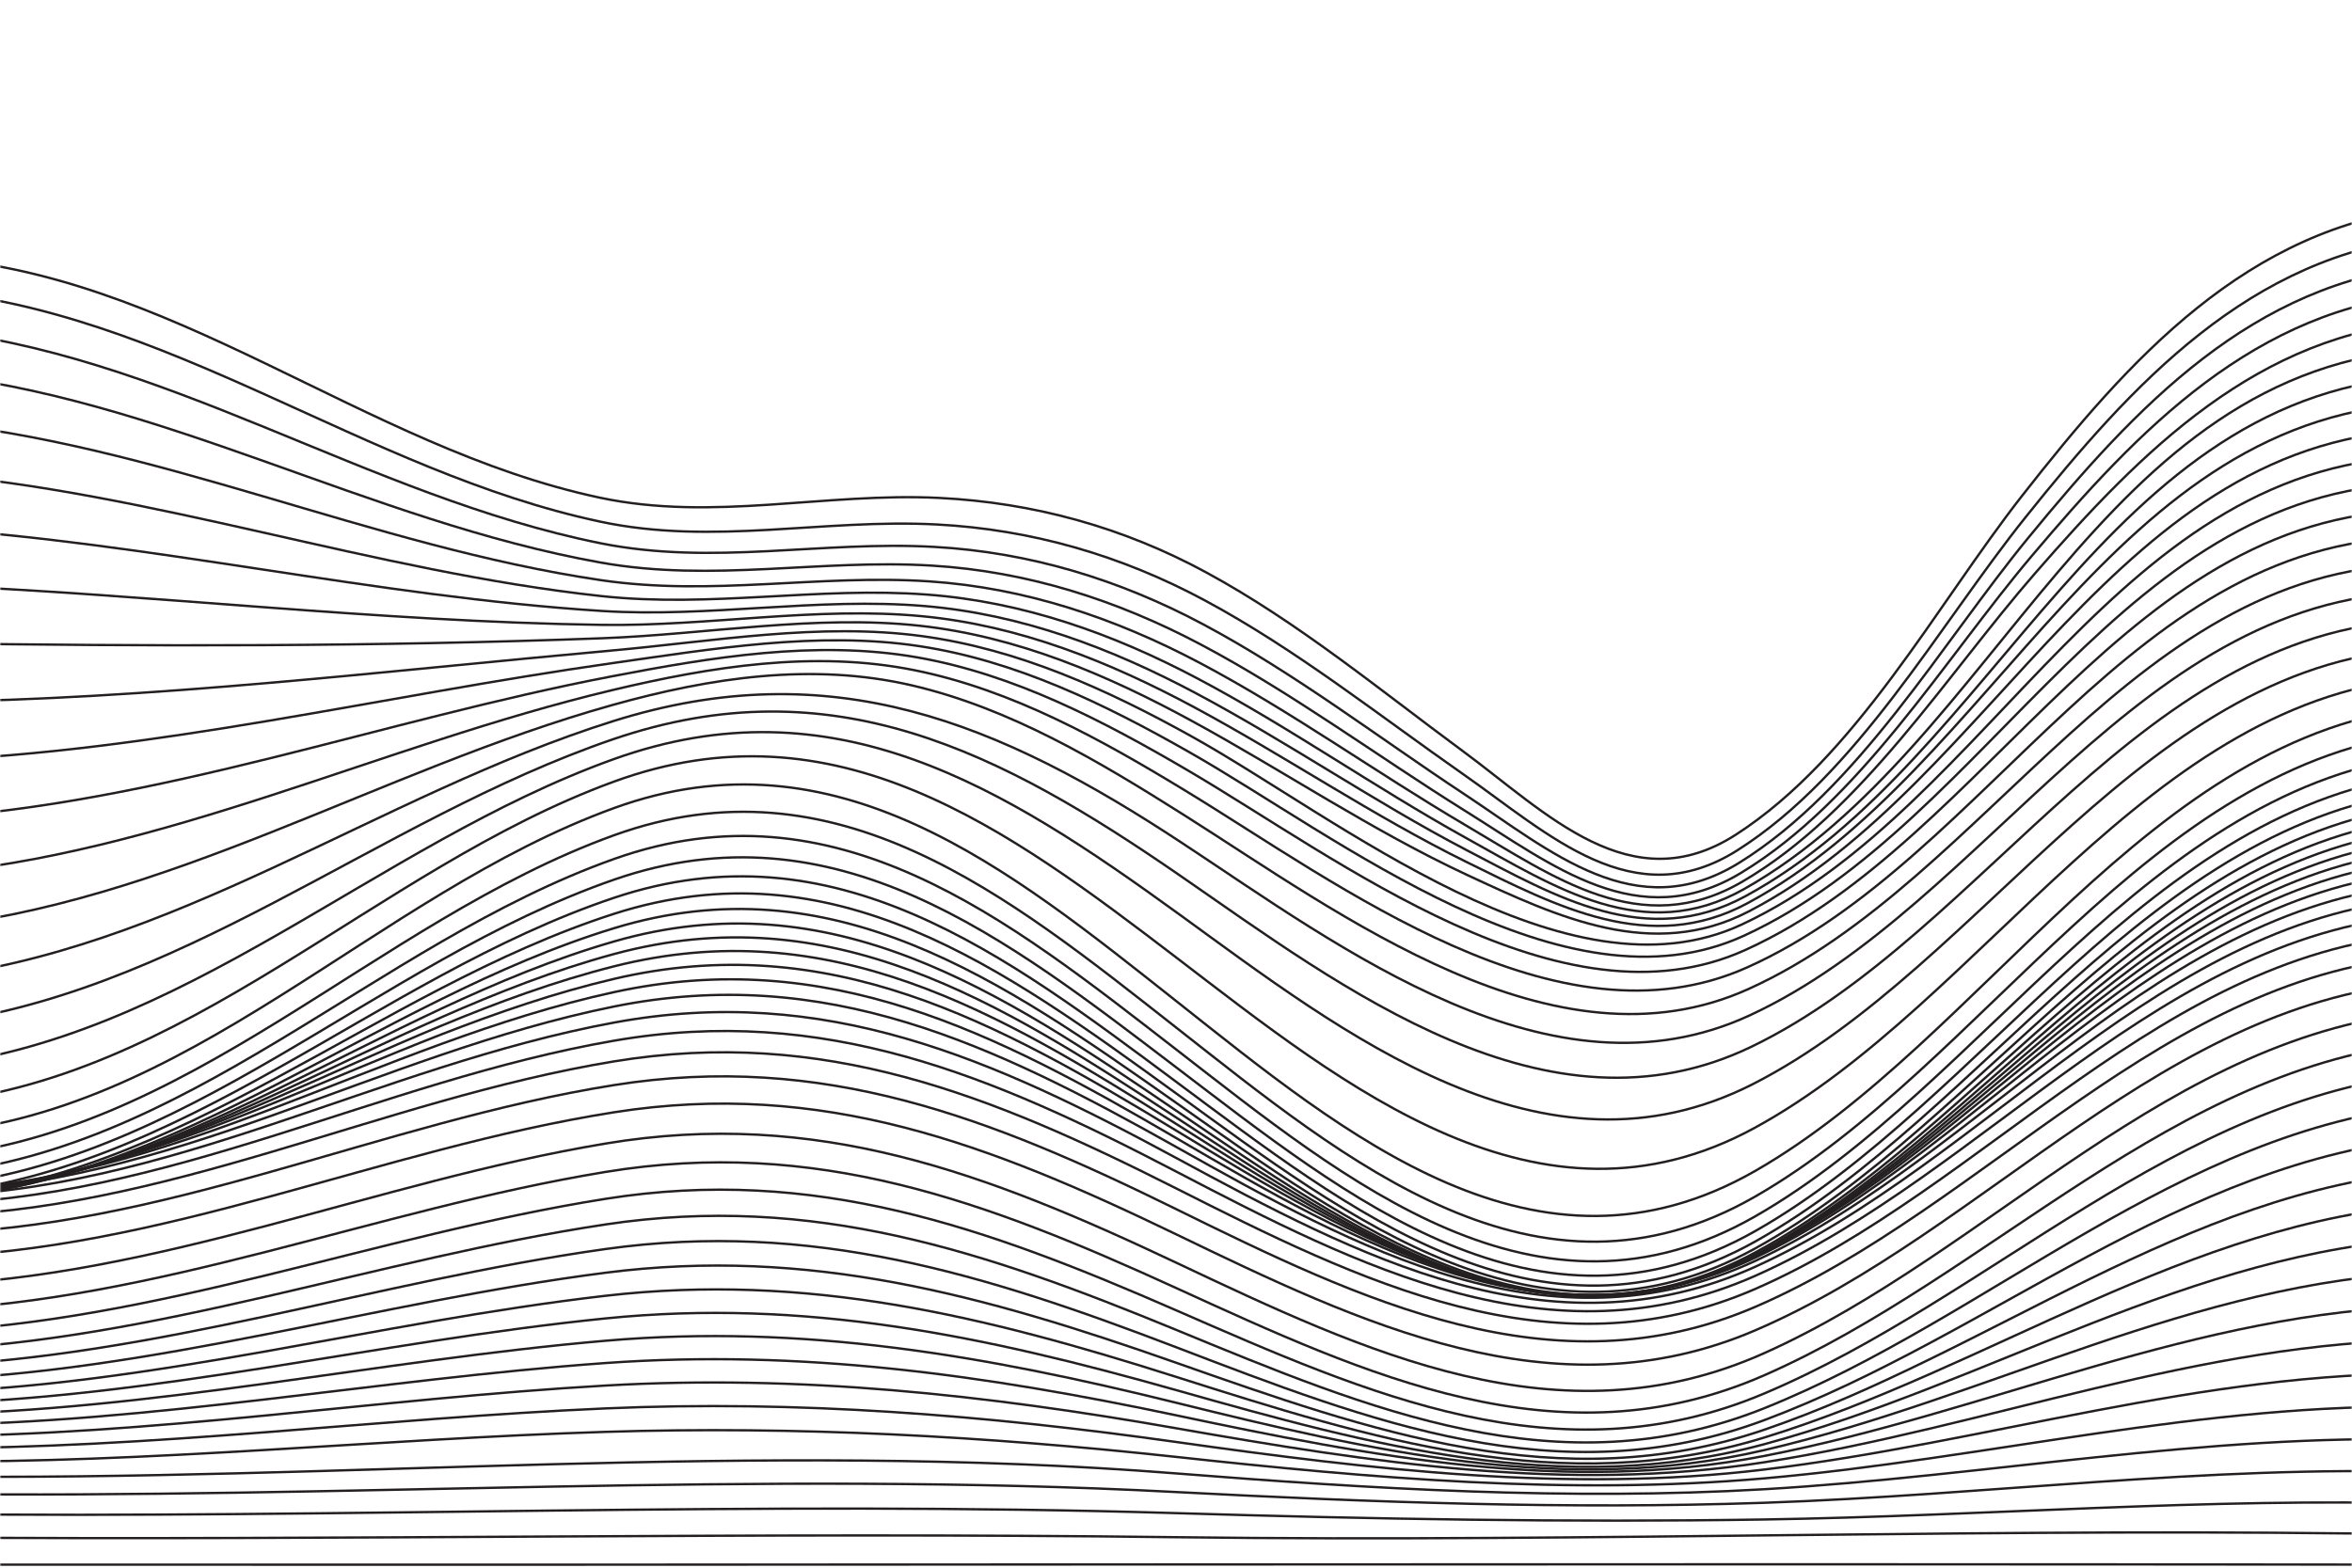 <svg xmlns="http://www.w3.org/2000/svg" width="750" height="500" viewBox="0 0 750 500" fill="none"><mask id="mask0_536_65" style="mask-type:luminance" maskUnits="userSpaceOnUse" x="0" y="0" width="750" height="500"><path d="M0 500L750 500V0L0 0V500Z" fill="white"></path></mask><g mask="url(#mask0_536_65)"><g style="mix-blend-mode:color-burn"><path d="M774.42 499.03C508.14 498.72 241.86 499.16 -24.43 499.03" stroke="#231F20" stroke-width="0.75" stroke-miterlimit="10"></path></g><g style="mix-blend-mode:color-burn"><path d="M774.42 489.459C641.34 486.979 508.13 491.969 375 490.279C241.86 488.589 108.72 491.359 -24.42 490.349" stroke="#231F20" stroke-width="0.75" stroke-miterlimit="10"></path></g><g style="mix-blend-mode:color-burn"><path d="M774.42 479.609C703.69 477.599 633.23 483.519 562.56 484.629C500.08 485.609 437.46 484.499 375 482.599C241.81 478.559 108.76 484.399 -24.42 482.869" stroke="#231F20" stroke-width="0.75" stroke-miterlimit="10"></path></g><g style="mix-blend-mode:color-burn"><path d="M774.42 469.521C703.51 467.301 633.31 476.871 562.56 479.301C500.11 481.441 437.37 479.151 375 475.871C241.66 468.851 108.91 478.131 -24.42 476.441" stroke="#231F20" stroke-width="0.75" stroke-miterlimit="10"></path></g><g style="mix-blend-mode:color-burn"><path d="M774.42 459.21C703.2 457.19 633.41 470.82 562.56 474.98C500.12 478.64 437.26 474.85 375 469.93C241.32 459.37 109.24 472.43 -24.42 470.89" stroke="#231F20" stroke-width="0.75" stroke-miterlimit="10"></path></g><g style="mix-blend-mode:color-burn"><path d="M774.42 448.731C702.75 447.251 633.55 465.271 562.56 471.511C500.06 477.001 437.15 471.411 375 464.661C314.27 458.061 254.18 454.761 193.07 456.681C120.5 458.951 48.25 466.701 -24.43 466.091" stroke="#231F20" stroke-width="0.75" stroke-miterlimit="10"></path></g><g style="mix-blend-mode:color-burn"><path d="M774.42 438.11C702.16 437.45 633.72 460.1 562.56 468.7C499.92 476.27 437.07 468.65 375 459.9C314.21 451.33 254.51 446.51 193.07 449.2C120.46 452.38 48.36 462.12 -24.43 461.85" stroke="#231F20" stroke-width="0.75" stroke-miterlimit="10"></path></g><g style="mix-blend-mode:color-burn"><path d="M774.42 427.391C701.42 427.761 633.9 455.211 562.56 466.381C499.68 476.231 437.03 466.391 375 455.521C314.14 444.851 254.95 438.351 193.07 441.911C120.41 446.091 48.49 457.891 -24.43 458.041" stroke="#231F20" stroke-width="0.75" stroke-miterlimit="10"></path></g><g style="mix-blend-mode:color-burn"><path d="M774.42 416.598C700.57 418.168 634.08 450.488 562.56 464.368C499.35 476.638 437.01 464.458 375 451.388C314.07 438.548 255.49 430.248 193.07 434.728C120.35 439.958 48.65 453.878 -24.43 454.498" stroke="#231F20" stroke-width="0.75" stroke-miterlimit="10"></path></g><g style="mix-blend-mode:color-burn"><path d="M774.42 405.778C699.62 408.628 634.27 445.838 562.56 462.508C498.97 477.288 437 462.678 375 447.378C314.01 432.328 256.1 422.158 193.07 427.618C120.29 433.918 48.84 449.978 -24.43 451.108" stroke="#231F20" stroke-width="0.75" stroke-miterlimit="10"></path></g><g style="mix-blend-mode:color-burn"><path d="M774.42 394.979C698.6 399.139 634.43 441.169 562.56 460.619C498.56 477.939 436.97 460.869 375 443.349C313.99 426.099 256.76 414.059 193.07 420.499C120.22 427.869 49.05 446.049 -24.43 447.679" stroke="#231F20" stroke-width="0.75" stroke-miterlimit="10"></path></g><g style="mix-blend-mode:color-burn"><path d="M774.42 384.208C697.54 389.618 634.58 436.358 562.56 458.498C498.16 478.298 436.9 458.798 375 439.128C314 419.738 257.45 405.858 193.07 413.278C120.14 421.688 49.28 441.948 -24.43 444.048" stroke="#231F20" stroke-width="0.75" stroke-miterlimit="10"></path></g><g style="mix-blend-mode:color-burn"><path d="M774.42 373.528C696.47 380.048 634.7 431.328 562.56 456.008C497.8 478.168 436.77 456.328 375 434.618C314.06 413.198 258.12 397.568 193.07 405.928C120.06 415.318 49.52 437.588 -24.43 440.098" stroke="#231F20" stroke-width="0.75" stroke-miterlimit="10"></path></g><g style="mix-blend-mode:color-burn"><path d="M774.42 362.96C695.42 370.36 634.79 425.96 562.56 452.95C497.49 477.27 436.57 453.23 375 429.67C314.15 406.38 258.77 389.14 193.07 398.37C119.98 408.64 49.77 432.83 -24.43 435.65" stroke="#231F20" stroke-width="0.75" stroke-miterlimit="10"></path></g><g style="mix-blend-mode:color-burn"><path d="M774.42 352.538C694.42 360.508 634.84 420.168 562.56 449.148C497.26 475.328 436.29 449.348 375 424.128C314.29 399.148 259.35 380.538 193.07 390.528C119.9 401.558 50.02 427.548 -24.43 430.548" stroke="#231F20" stroke-width="0.75" stroke-miterlimit="10"></path></g><g style="mix-blend-mode:color-burn"><path d="M774.42 342.319C693.49 350.429 634.87 413.859 562.56 444.449C497.12 472.139 435.94 444.479 375 417.889C314.44 391.469 259.86 371.749 193.07 382.359C119.82 393.999 50.27 421.629 -24.43 424.659" stroke="#231F20" stroke-width="0.75" stroke-miterlimit="10"></path></g><g style="mix-blend-mode:color-burn"><path d="M774.42 332.309C692.67 340.049 634.88 406.899 562.56 438.639C497.07 467.379 435.53 438.429 375 410.779C314.59 383.179 260.28 362.719 193.07 373.779C119.74 385.839 50.5 414.939 -24.43 417.819" stroke="#231F20" stroke-width="0.75" stroke-miterlimit="10"></path></g><g style="mix-blend-mode:color-burn"><path d="M774.42 322.569C692 329.329 634.86 399.219 562.56 431.579C497.14 460.859 435.04 431.049 375 402.689C314.71 374.219 260.58 353.449 193.07 364.729C119.66 376.999 50.71 407.369 -24.43 409.869" stroke="#231F20" stroke-width="0.75" stroke-miterlimit="10"></path></g><g style="mix-blend-mode:color-burn"><path d="M774.42 313.192C690.46 318.732 633.55 392.572 559.74 424.282C495.38 451.942 433.43 421.852 374.99 393.642C315.89 365.122 262.39 344.242 195.81 354.752C121.25 366.512 51.88 399.062 -24.43 400.892" stroke="#231F20" stroke-width="0.75" stroke-miterlimit="10"></path></g><g style="mix-blend-mode:color-burn"><path d="M774.42 304.909C690.25 310.069 633.54 384.939 559.74 416.799C495.26 444.639 433.28 414.289 374.99 385.609C316.05 356.609 262.5 335.459 195.81 346.079C121.14 357.979 52.15 392.119 -24.43 393.369" stroke="#231F20" stroke-width="0.75" stroke-miterlimit="10"></path></g><g style="mix-blend-mode:color-burn"><path d="M774.42 297.79C689.99 302.8 633.53 378.86 559.74 411.08C495.06 439.32 433.11 408.35 374.99 379C316.25 349.33 262.7 327.5 195.81 338.52C121.01 350.84 52.47 386.85 -24.43 387.79" stroke="#231F20" stroke-width="0.75" stroke-miterlimit="10"></path></g><g style="mix-blend-mode:color-burn"><path d="M774.42 291.69C689.69 296.76 633.52 374.15 559.74 406.9C494.79 435.73 432.93 403.82 374.99 373.62C316.49 343.12 262.96 320.28 195.81 331.92C120.87 344.92 52.85 383.01 -24.43 383.92" stroke="#231F20" stroke-width="0.75" stroke-miterlimit="10"></path></g><g style="mix-blend-mode:color-burn"><path d="M774.42 286.441C689.34 291.751 633.5 370.581 559.74 404.001C494.46 433.581 432.71 400.461 374.99 369.281C316.77 337.831 263.27 313.661 195.81 326.141C120.72 340.031 53.29 380.401 -24.43 381.491" stroke="#231F20" stroke-width="0.75" stroke-miterlimit="10"></path></g><g style="mix-blend-mode:color-burn"><path d="M774.42 281.891C688.97 287.571 633.47 367.931 559.74 402.141C494.09 432.611 432.48 398.031 374.99 365.771C317.21 333.341 263.52 307.361 195.81 321.021C120.64 336.181 53.72 378.771 -24.43 380.221" stroke="#231F20" stroke-width="0.75" stroke-miterlimit="10"></path></g><g style="mix-blend-mode:color-burn"><path d="M774.42 277.89C688.58 284.05 633.44 366.01 559.74 401.1C493.68 432.55 432.21 396.34 374.99 362.93C317.59 329.42 263.88 301.62 195.81 316.43C120.48 332.81 54.24 377.93 -24.43 379.89" stroke="#231F20" stroke-width="0.75" stroke-miterlimit="10"></path></g><g style="mix-blend-mode:color-burn"><path d="M774.42 274.281C688.17 281.001 633.4 364.591 559.74 400.611C493.25 433.121 431.92 395.131 374.99 360.541C318 325.911 264.25 296.151 195.81 312.201C120.33 329.911 54.8 377.611 -24.43 380.191" stroke="#231F20" stroke-width="0.75" stroke-miterlimit="10"></path></g><g style="mix-blend-mode:color-burn"><path d="M774.42 270.912C687.76 278.232 633.36 363.482 559.74 400.452C492.81 434.062 431.61 394.202 374.99 358.422C318.44 322.692 264.62 290.832 195.81 308.202C120.17 327.292 55.39 377.632 -24.43 380.902" stroke="#231F20" stroke-width="0.75" stroke-miterlimit="10"></path></g><g style="mix-blend-mode:color-burn"><path d="M774.42 267.609C687.34 275.529 633.32 362.439 559.74 400.359C492.38 435.089 431.28 393.299 374.99 356.369C318.9 319.559 264.98 285.559 195.81 304.279C120.02 324.779 55.99 377.749 -24.43 381.739" stroke="#231F20" stroke-width="0.75" stroke-miterlimit="10"></path></g><g style="mix-blend-mode:color-burn"><path d="M774.42 264.23C686.94 272.72 633.27 361.26 559.74 400.11C491.95 435.93 430.94 392.24 374.99 354.19C319.37 316.36 265.32 280.23 195.81 300.27C119.88 322.17 56.61 377.73 -24.43 382.43" stroke="#231F20" stroke-width="0.75" stroke-miterlimit="10"></path></g><g style="mix-blend-mode:color-burn"><path d="M774.42 260.62C686.55 269.61 633.23 359.74 559.74 399.45C491.54 436.3 430.6 390.79 374.99 351.69C319.83 312.91 265.63 274.71 195.81 296.04C119.74 319.28 57.21 377.37 -24.43 382.74" stroke="#231F20" stroke-width="0.75" stroke-miterlimit="10"></path></g><g style="mix-blend-mode:color-burn"><path d="M774.42 256.619C686.18 266.009 633.18 357.669 559.74 398.149C491.17 435.949 430.25 388.729 374.99 348.689C320.28 309.049 265.92 268.929 195.81 291.449C119.62 315.929 57.81 376.469 -24.43 382.399" stroke="#231F20" stroke-width="0.75" stroke-miterlimit="10"></path></g><g style="mix-blend-mode:color-burn"><path d="M774.42 252.071C685.85 261.721 633.12 354.821 559.74 395.951C490.83 434.571 429.93 385.841 374.99 344.981C320.7 304.601 266.17 262.751 195.81 286.341C119.5 311.931 58.38 374.801 -24.43 381.151" stroke="#231F20" stroke-width="0.75" stroke-miterlimit="10"></path></g><g style="mix-blend-mode:color-burn"><path d="M774.42 246.831C685.56 256.551 633.07 351.001 559.74 392.621C490.55 431.901 429.62 381.931 374.99 340.371C321.08 299.361 266.38 256.071 195.81 280.551C119.39 307.071 58.91 372.131 -24.43 378.711" stroke="#231F20" stroke-width="0.75" stroke-miterlimit="10"></path></g><g style="mix-blend-mode:color-burn"><path d="M774.42 240.719C685.33 250.299 633.01 345.969 559.74 387.919C490.32 427.669 429.35 376.769 374.99 334.669C321.41 293.159 266.54 248.789 195.81 273.959C119.3 301.189 59.4 368.279 -24.43 374.839" stroke="#231F20" stroke-width="0.75" stroke-miterlimit="10"></path></g><g style="mix-blend-mode:color-burn"><path d="M774.42 233.6C685.15 242.78 632.95 339.53 559.74 381.6C490.15 421.59 429.12 370.16 374.99 327.68C321.66 285.82 266.66 240.79 195.81 266.39C119.21 294.07 59.82 362.99 -24.43 369.26" stroke="#231F20" stroke-width="0.75" stroke-miterlimit="10"></path></g><g style="mix-blend-mode:color-burn"><path d="M774.42 225.322C685.04 233.802 632.88 331.482 559.74 373.432C490.06 413.392 428.94 361.902 374.99 319.222C321.84 277.172 266.72 231.982 195.81 257.722C119.14 285.552 60.18 356.092 -24.43 361.732" stroke="#231F20" stroke-width="0.75" stroke-miterlimit="10"></path></g><g style="mix-blend-mode:color-burn"><path d="M774.42 216.041C684.77 221.721 633.09 319.671 559.43 359.771C490.85 397.101 428.65 346.341 375.36 305.601C321.11 264.131 266.35 223.501 195.76 249.291C119.3 277.231 59.62 345.111 -24.42 352.041" stroke="#231F20" stroke-width="0.75" stroke-miterlimit="10"></path></g><g style="mix-blend-mode:color-burn"><path d="M774.42 206.85C684.2 209.52 633.52 307.81 558.94 345.77C492.11 379.79 428.29 329.52 375.9 291.52C320.07 251.03 265.82 216.93 195.65 242.14C119.6 269.46 58.34 331.92 -24.43 340.37" stroke="#231F20" stroke-width="0.75" stroke-miterlimit="10"></path></g><g style="mix-blend-mode:color-burn"><path d="M774.42 197.809C683.39 198.309 633.99 297.439 558.46 333.859C493.37 365.239 427.97 314.919 376.45 279.369C319.23 239.879 265.41 211.879 195.55 235.759C119.96 261.589 56.89 317.999 -24.43 326.989" stroke="#231F20" stroke-width="0.75" stroke-miterlimit="10"></path></g><g style="mix-blend-mode:color-burn"><path d="M774.42 188.908C682.38 187.968 634.48 288.388 557.97 323.828C494.57 353.188 427.66 302.298 377 268.908C318.58 230.408 265.1 208.108 195.46 230.018C120.36 253.648 55.35 303.398 -24.42 312.108" stroke="#231F20" stroke-width="0.75" stroke-miterlimit="10"></path></g><g style="mix-blend-mode:color-burn"><path d="M774.42 180.119C681.17 178.389 634.96 280.499 557.48 315.469C495.71 343.359 427.38 291.419 377.54 259.939C350.51 242.859 322.19 225.889 290.74 218.589C258.9 211.199 226.46 216.139 195.35 224.839C120.76 245.689 53.77 288.199 -24.43 295.989" stroke="#231F20" stroke-width="0.75" stroke-miterlimit="10"></path></g><g style="mix-blend-mode:color-burn"><path d="M774.42 171.431C679.8 169.461 635.41 273.611 557 308.601C496.78 335.471 427.14 282.081 378.1 252.251C351.14 235.851 322.78 220.021 291.53 213.741C259.56 207.311 226.64 212.631 195.26 220.101C121.17 237.741 52.28 272.461 -24.42 278.871" stroke="#231F20" stroke-width="0.75" stroke-miterlimit="10"></path></g><g style="mix-blend-mode:color-burn"><path d="M774.42 162.801C678.52 161.071 635.53 267.231 556.51 303.001C497.9 329.531 426.81 273.821 378.64 245.631C351.68 229.851 323.39 215.051 292.31 209.631C260.2 204.041 226.87 209.631 195.16 215.701C121.51 229.811 50.93 256.271 -24.42 260.981" stroke="#231F20" stroke-width="0.75" stroke-miterlimit="10"></path></g><g style="mix-blend-mode:color-burn"><path d="M774.42 154.222C676.89 153.142 635.91 261.842 556.03 298.472C498.79 324.712 426.64 266.832 379.19 239.862C352.29 224.572 323.98 210.732 293.09 206.072C260.78 201.192 227.17 206.982 195.06 211.532C121.76 221.922 49.83 239.752 -24.42 242.572" stroke="#231F20" stroke-width="0.75" stroke-miterlimit="10"></path></g><g style="mix-blend-mode:color-burn"><path d="M774.42 145.668C675.18 145.558 636.26 256.968 555.54 294.808C499.58 321.038 426.49 260.678 379.74 234.738C352.85 219.818 324.61 207.008 293.87 202.868C261.34 198.488 227.49 204.558 194.96 207.488C121.86 214.088 49.06 223.018 -24.42 223.868" stroke="#231F20" stroke-width="0.75" stroke-miterlimit="10"></path></g><g style="mix-blend-mode:color-burn"><path d="M774.42 137.122C674.75 138.372 636.86 249.652 557.62 290.702C526.9 306.622 496.75 292.532 467.8 279.042C437.44 264.892 409.63 246.072 380.28 230.062C353.09 215.232 324.37 202.992 293.31 199.582C260.13 195.932 225.39 202.312 192.09 203.562C119.94 206.272 47.76 206.202 -24.42 205.112" stroke="#231F20" stroke-width="0.75" stroke-miterlimit="10"></path></g><g style="mix-blend-mode:color-burn"><path d="M774.42 128.551C672.95 131.231 637 245.301 557.11 288.141C526.08 304.781 496.45 289.131 467.63 274.921C437.74 260.181 410.16 241.351 380.83 225.581C353.7 211.001 325 199.501 294.08 196.541C260.4 193.311 225.9 199.791 191.98 199.301C119.69 198.251 47.78 189.491 -24.43 186.551" stroke="#231F20" stroke-width="0.75" stroke-miterlimit="10"></path></g><g style="mix-blend-mode:color-burn"><path d="M774.42 119.939C670.63 124.179 637.8 241.709 556.6 285.829C524.98 303.009 496.36 286.129 467.45 271.029C438.03 255.649 410.67 236.699 381.37 221.109C354.31 206.709 325.63 195.889 294.85 193.299C260.6 190.419 226.4 197.059 191.88 194.859C119.29 190.229 48.2 173.029 -24.43 168.419" stroke="#231F20" stroke-width="0.75" stroke-miterlimit="10"></path></g><g style="mix-blend-mode:color-burn"><path d="M774.42 111.279C668.77 117.129 637.92 237.489 556.09 283.589C524.12 301.599 496.01 283.079 467.28 267.149C438.32 251.099 411.19 231.929 381.92 216.429C354.94 202.139 326.28 191.929 295.63 189.639C260.8 187.039 226.86 193.929 191.78 190.119C118.75 182.189 48.95 156.959 -24.43 150.939" stroke="#231F20" stroke-width="0.75" stroke-miterlimit="10"></path></g><g style="mix-blend-mode:color-burn"><path d="M774.42 102.531C720.1 106.291 683.06 143.691 648.94 182.851C620.66 215.311 593.7 258.961 555.57 281.211C523.25 300.071 495.59 279.801 467.1 263.051C438.61 246.301 411.71 226.821 382.46 211.361C355.56 197.141 326.93 187.481 296.4 185.431C261.03 183.061 227.21 190.281 191.67 185.041C118.11 174.201 49.95 141.441 -24.43 134.421" stroke="#231F20" stroke-width="0.75" stroke-miterlimit="10"></path></g><g style="mix-blend-mode:color-burn"><path d="M774.42 93.668C719.19 98.188 682 136.928 647.91 177.288C619.85 210.508 593.27 255.438 555.07 278.458C522.42 298.138 495.12 276.018 466.93 258.448C438.91 240.978 412.24 221.108 383.02 205.618C356.22 191.408 327.6 182.248 297.18 180.398C261.36 178.218 227.45 185.838 191.58 179.428C117.45 166.188 51.13 126.508 -24.42 118.998" stroke="#231F20" stroke-width="0.75" stroke-miterlimit="10"></path></g><g style="mix-blend-mode:color-burn"><path d="M774.42 84.701C718.3 89.891 680.96 129.891 646.88 171.401C619.05 205.311 592.83 251.481 554.56 275.191C521.59 295.621 494.55 271.511 466.76 253.171C439.2 234.981 412.78 214.641 383.57 199.071C356.87 184.841 328.28 176.131 297.96 174.431C261.8 172.391 227.57 180.511 191.48 173.261C116.78 158.251 52.36 112.301 -24.42 104.991" stroke="#231F20" stroke-width="0.75" stroke-miterlimit="10"></path></g><g style="mix-blend-mode:color-burn"><path d="M774.42 75.57C717.44 81.31 679.93 122.45 645.85 165.04C618.24 199.54 592.37 246.88 554.05 271.17C520.79 292.25 493.89 266 466.59 246.93C439.49 228.01 413.32 207.14 384.12 191.45C357.53 177.17 328.95 168.87 298.74 167.28C262.36 165.36 227.58 174.08 191.38 166.37C116.16 150.36 53.54 98.85 -24.42 92.58" stroke="#231F20" stroke-width="0.75" stroke-miterlimit="10"></path></g><g style="mix-blend-mode:color-burn"><path d="M774.42 66.269C716.61 72.389 678.93 114.529 644.82 158.099C617.45 193.059 591.91 241.489 553.54 266.199C520.02 287.789 493.13 259.219 466.41 239.519C439.76 219.869 413.87 198.429 384.66 182.579C358.19 168.209 329.62 160.309 299.5 158.809C263 156.989 227.49 166.429 191.27 158.729C115.6 142.639 54.57 86.279 -24.43 82.07" stroke="#231F20" stroke-width="0.75" stroke-miterlimit="10"></path></g></g></svg>